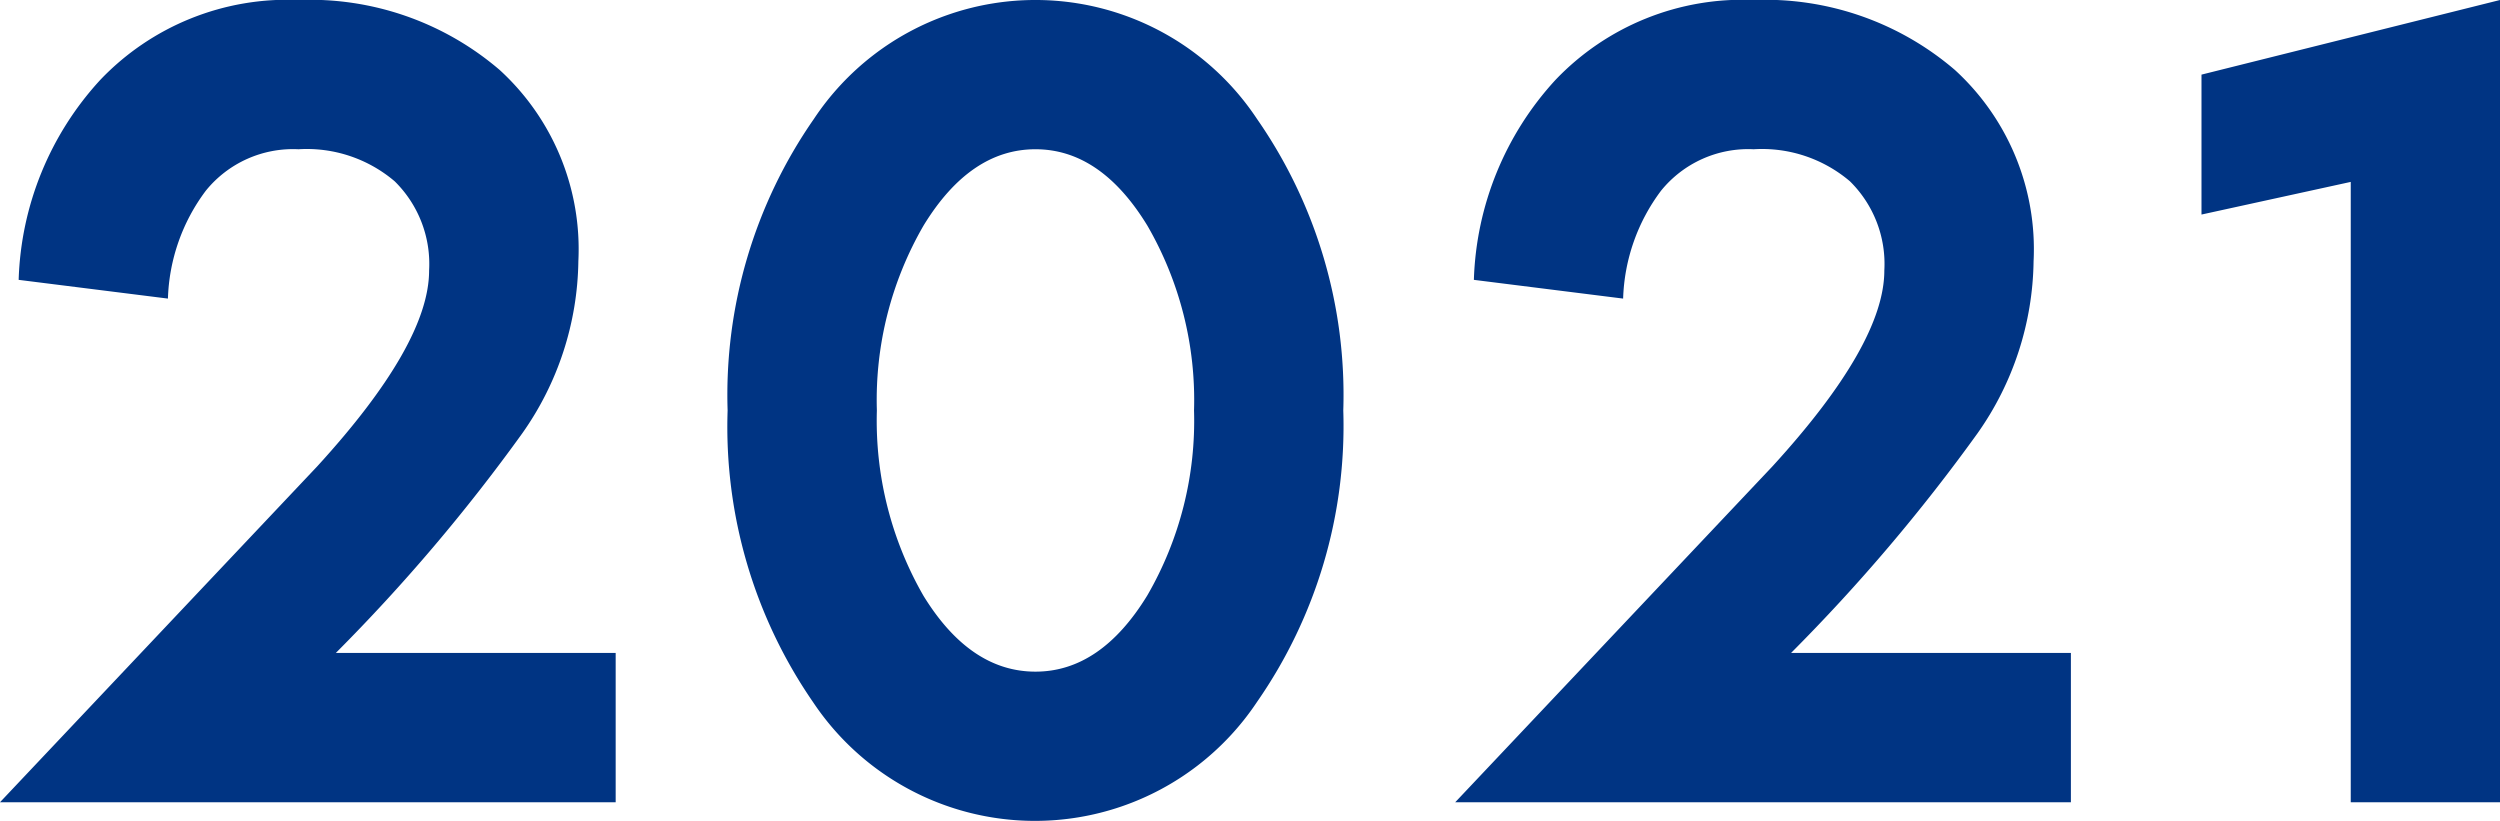 <svg xmlns="http://www.w3.org/2000/svg" width="96.48" height="31.68" viewBox="0 0 96.48 31.68">
  <path id="パス_9823" data-name="パス 9823" d="M11.733,24.84a11.936,11.936,0,0,1,3.15-7.717,9.973,9.973,0,0,1,7.65-3.083,11.248,11.248,0,0,1,7.763,2.7,9.37,9.37,0,0,1,3.037,7.38,11.761,11.761,0,0,1-2.16,6.637,69.518,69.518,0,0,1-7.2,8.482h10.8V45H11.013l12.24-12.96q4.32-4.725,4.32-7.56a4.475,4.475,0,0,0-1.328-3.443A5.236,5.236,0,0,0,22.533,19.8a4.331,4.331,0,0,0-3.577,1.6,7.3,7.3,0,0,0-1.462,4.163Zm30.69-6.21a10.258,10.258,0,0,1,17.1,0,18.644,18.644,0,0,1,3.33,11.25,18.644,18.644,0,0,1-3.33,11.25,10.293,10.293,0,0,1-17.122.022A18.709,18.709,0,0,1,39.093,29.88,18.644,18.644,0,0,1,42.423,18.63Zm4.23,18.405q1.8,2.925,4.32,2.925t4.32-2.947a13.433,13.433,0,0,0,1.8-7.132,13.433,13.433,0,0,0-1.8-7.133q-1.8-2.948-4.32-2.948t-4.32,2.948a13.433,13.433,0,0,0-1.8,7.133A13.551,13.551,0,0,0,46.653,37.035ZM67.893,24.84a11.936,11.936,0,0,1,3.15-7.717,9.973,9.973,0,0,1,7.65-3.083,11.248,11.248,0,0,1,7.763,2.7,9.37,9.37,0,0,1,3.037,7.38,11.761,11.761,0,0,1-2.16,6.637,69.518,69.518,0,0,1-7.2,8.482h10.8V45H67.173l12.24-12.96q4.32-4.725,4.32-7.56a4.475,4.475,0,0,0-1.327-3.443A5.236,5.236,0,0,0,78.693,19.8a4.331,4.331,0,0,0-3.577,1.6,7.3,7.3,0,0,0-1.463,4.163Zm28.08-7.92,11.52-2.88V45h-5.76V21.06l-5.76,1.26Z" transform="translate(-11.013 -14.04)" fill="#003483"/>
</svg>
